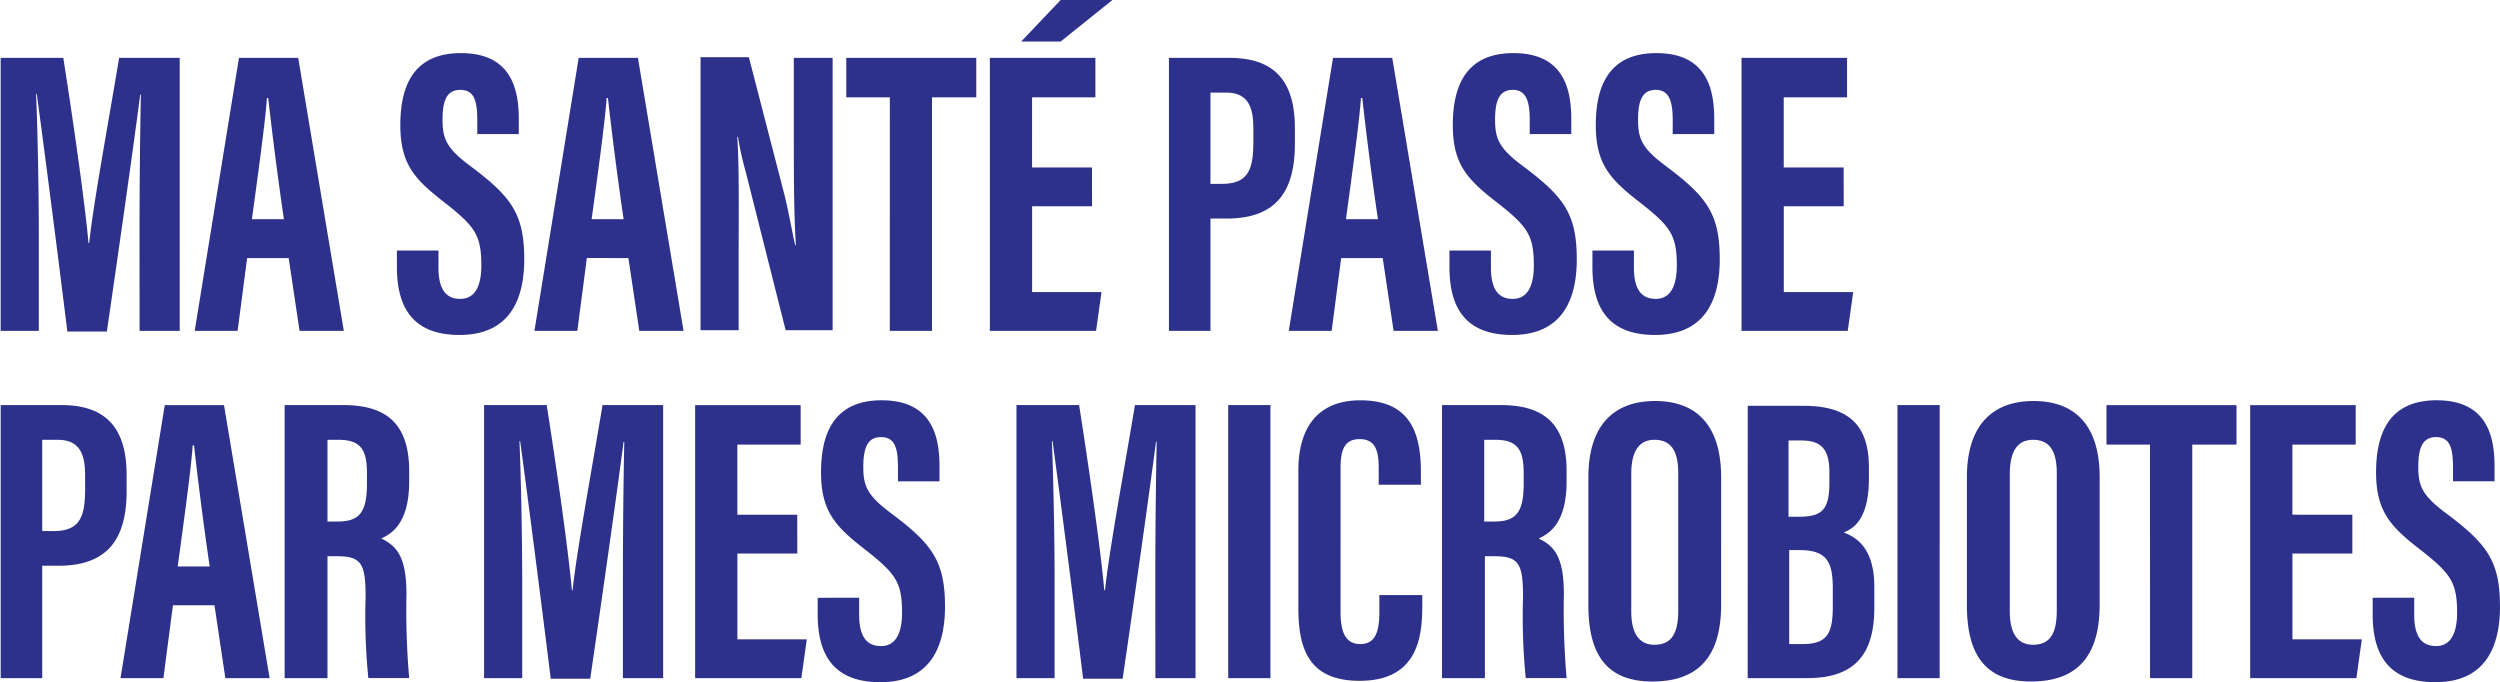 <svg xmlns="http://www.w3.org/2000/svg" width="212.551" height="58" viewBox="0 0 212.551 58">
  <path id="PiLeJe_MSPPMM_Logo_Black" d="M1020.566,118.032h3.415V94.82h-5.152c-.926,5.557-2.2,12.445-2.547,15.745h-.058c-.289-3.242-1.216-9.84-2.142-15.745h-5.325v23.212H1012v-8.22c0-3.994-.116-9.261-.231-11.924h.058c.579,4.226,1.852,14.124,2.6,20.2h3.357c.984-6.715,2.316-16.092,2.836-20.144h.058c-.058,2.663-.116,7.583-.116,11.519Zm12.677-6.194.926,6.194h3.763l-3.879-23.212h-5.036l-3.763,23.212h3.647l.811-6.194Zm-3.126-3.3c.464-3.415,1.158-8.393,1.274-10.3h.116c.289,2.6.753,6.367,1.331,10.3h-2.721Zm12.329,2.663v1.389c0,3.068,1.042,5.788,5.325,5.788,4.341,0,5.5-3.126,5.5-6.425,0-3.878-1.1-5.325-4.573-7.93-2.026-1.5-2.373-2.315-2.373-3.936,0-1.5.289-2.547,1.505-2.547s1.447.984,1.447,2.6V101.3h3.531V100.03c0-2.547-.637-5.615-4.92-5.615-4.226,0-5.152,3.068-5.152,6.136,0,3.415,1.331,4.689,3.878,6.657,2.489,1.968,3.01,2.721,3.01,5.267,0,1.5-.405,2.836-1.794,2.836-1.331,0-1.852-.984-1.852-2.663V111.2Zm19.681.637.926,6.194h3.762l-3.878-23.212H1057.9l-3.762,23.212h3.647l.81-6.194Zm-3.126-3.3c.463-3.415,1.157-8.393,1.273-10.3h.116c.289,2.6.752,6.367,1.331,10.3H1059Zm12.5,9.493v-6.367c0-4.168.058-7.293-.116-10.13h.058a25.237,25.237,0,0,0,.637,2.894l3.416,13.545h3.994V94.82h-3.3v6.02c0,3.762,0,7.062.173,9.9h-.058c-.231-.984-.463-2.373-.868-4.11l-3.068-11.866h-4.109v23.212h3.241Zm12.85,0h3.589V98.177h3.762V94.82H1080.65v3.357h3.705Zm17.191-13.892h-5.094V98.177h5.383V94.82h-8.973v23.212h9.03l.463-3.3h-5.9v-7.293h5.094Zm-2.663-14.24-3.357,3.531h3.357l4.4-3.531Zm9.146,28.132h3.589v-9.551h1.39c4.4,0,5.788-2.547,5.788-6.367v-1.331c0-4.11-1.852-5.962-5.557-5.962h-5.151v23.212Zm3.589-20.259h1.331c1.968,0,2.315,1.389,2.315,3.068v1.1c0,2.315-.4,3.589-2.663,3.589h-.984Zm14.645,14.066.926,6.194h3.762l-3.878-23.212h-5.036l-3.762,23.212h3.647l.81-6.194Zm-3.126-3.3c.463-3.415,1.158-8.393,1.273-10.3h.116c.289,2.6.752,6.367,1.331,10.3h-2.721Zm8.8,2.663v1.389c0,3.068,1.042,5.788,5.325,5.788,4.341,0,5.5-3.126,5.5-6.425,0-3.878-1.1-5.325-4.573-7.93-2.026-1.5-2.373-2.315-2.373-3.936,0-1.5.29-2.547,1.5-2.547,1.158,0,1.447.984,1.447,2.6V101.3h3.531V100.03c0-2.547-.636-5.615-4.92-5.615-4.226,0-5.152,3.068-5.152,6.136,0,3.415,1.331,4.689,3.879,6.657,2.489,1.968,3.01,2.721,3.01,5.267,0,1.5-.405,2.836-1.795,2.836-1.331,0-1.852-.984-1.852-2.663V111.2Zm12.156,0v1.389c0,3.068,1.042,5.788,5.325,5.788,4.341,0,5.5-3.126,5.5-6.425,0-3.878-1.1-5.325-4.573-7.93-2.026-1.5-2.373-2.315-2.373-3.936,0-1.5.289-2.547,1.5-2.547,1.158,0,1.447.984,1.447,2.6V101.3h3.531V100.03c0-2.547-.637-5.615-4.92-5.615-4.225,0-5.151,3.068-5.151,6.136,0,3.415,1.331,4.689,3.878,6.657,2.489,1.968,3.01,2.721,3.01,5.267,0,1.5-.406,2.836-1.795,2.836-1.331,0-1.852-.984-1.852-2.663V111.2Zm21.359-7.062h-5.094V98.177h5.384V94.82h-8.972v23.212h9.03l.463-3.3h-5.9v-7.293h5.094ZM1008.7,147.553h3.589V138h1.389c4.4,0,5.788-2.547,5.788-6.367V130.3c0-4.11-1.852-5.962-5.557-5.962h-5.151v23.212Zm3.589-20.259h1.332c1.968,0,2.315,1.389,2.315,3.068v1.1c0,2.315-.405,3.589-2.663,3.589h-.984Zm14.644,14.066.926,6.194h3.763l-3.878-23.212h-5.036l-3.762,23.212h3.647l.81-6.194Zm-3.125-3.3c.463-3.415,1.157-8.393,1.273-10.3h.116c.289,2.6.752,6.367,1.331,10.3Zm9.146,9.493h3.589V137.191h.81c2.084,0,2.431.637,2.431,3.473a52.964,52.964,0,0,0,.232,6.888h3.473a67.391,67.391,0,0,1-.232-7.12c0-3.184-.81-4.11-2.142-4.747.868-.405,2.374-1.273,2.374-4.862v-.868c0-4.168-2.084-5.615-5.615-5.615H1032.9v23.212Zm3.589-20.259h.984c2.026,0,2.373,1.1,2.373,2.894V131c0,2.547-.695,3.242-2.547,3.242h-.81Zm25.122,20.259h3.415V124.341h-5.152c-.926,5.557-2.2,12.445-2.547,15.744h-.058c-.289-3.242-1.216-9.84-2.142-15.744h-5.325v23.212h3.242v-8.22c0-3.994-.116-9.261-.232-11.924h.058c.579,4.226,1.853,14.124,2.6,20.2h3.357c.984-6.715,2.315-16.092,2.836-20.144h.058c-.058,2.663-.116,7.583-.116,11.519v8.567Zm14.818-13.892h-5.094V127.7h5.383v-3.357H1067.8v23.212h9.03l.463-3.3h-5.9V136.96h5.094Zm1.736,7.062v1.389c0,3.068,1.042,5.788,5.325,5.788,4.341,0,5.5-3.126,5.5-6.425,0-3.878-1.1-5.325-4.573-7.93-2.026-1.505-2.373-2.315-2.373-3.936,0-1.5.29-2.547,1.5-2.547s1.447.984,1.447,2.6v1.158h3.531v-1.273c0-2.547-.637-5.615-4.92-5.615-4.226,0-5.152,3.068-5.152,6.136,0,3.415,1.331,4.689,3.878,6.657,2.489,1.968,3.01,2.721,3.01,5.267,0,1.5-.405,2.836-1.795,2.836-1.331,0-1.852-.984-1.852-2.663v-1.447Zm28.711,6.83h3.415V124.341h-5.152c-.926,5.557-2.2,12.445-2.547,15.744h-.058c-.289-3.242-1.216-9.84-2.142-15.744h-5.325v23.212h3.242v-8.22c0-3.994-.116-9.261-.232-11.924h.058c.578,4.226,1.852,14.124,2.6,20.2h3.358c.984-6.715,2.315-16.092,2.836-20.144h.058c-.058,2.663-.116,7.583-.116,11.519Zm6.194-23.212v23.212h3.589V124.341Zm12.85,16.265v1.331c0,1.679-.347,2.721-1.621,2.721-1.331,0-1.679-1.158-1.679-2.721V129.666c0-1.621.4-2.431,1.621-2.431,1.273,0,1.621.868,1.621,2.431v1.447h3.589v-1.042c0-3.242-.811-6.136-5.152-6.136-3.647,0-5.267,2.373-5.267,5.962v11.693c0,3.531.926,6.194,5.21,6.194,4.92,0,5.325-3.7,5.325-6.367v-.926h-3.647Zm5.383,6.946h3.589V137.191h.811c2.083,0,2.431.637,2.431,3.473a52.942,52.942,0,0,0,.232,6.888h3.473a67.462,67.462,0,0,1-.231-7.12c0-3.184-.811-4.11-2.142-4.747.869-.405,2.373-1.273,2.373-4.862v-.868c0-4.168-2.084-5.615-5.615-5.615H1131.3v23.212Zm3.531-20.259h.984c2.026,0,2.373,1.1,2.373,2.894V131c0,2.547-.694,3.242-2.547,3.242h-.81v-6.946Zm14.529-3.3c-3.473,0-5.672,2.026-5.672,6.483v10.882c0,4.341,1.678,6.483,5.441,6.483,3.936,0,5.846-2.142,5.846-6.541V130.477C1155.031,126.078,1152.948,123.994,1149.417,123.994Zm-.058,3.3c1.447,0,2.026.984,2.026,2.836v11.693c0,2.026-.637,2.894-2.026,2.894-1.273,0-1.968-.926-1.968-2.836V130.187c0-1.968.695-2.894,1.968-2.894Zm7.93,20.259h5.093c4.052,0,5.673-2.084,5.673-5.962V139.8c0-3.357-1.563-4.226-2.6-4.631,1.042-.405,2.142-1.389,2.142-4.631v-.868c0-3.415-1.5-5.267-5.557-5.267h-4.746Zm3.473-13.719v-6.483h1.1c1.678,0,2.373.753,2.373,2.663v.926c0,2.315-.637,2.894-2.6,2.894Zm0,2.836h.926c2.315,0,2.837.984,2.837,3.241v1.563c0,2.257-.463,3.184-2.547,3.184h-1.157v-7.988Zm9.261-12.329v23.212h3.589V124.341Zm11.577-.347c-3.473,0-5.673,2.026-5.673,6.483v10.882c0,4.341,1.679,6.483,5.441,6.483,3.936,0,5.846-2.142,5.846-6.541V130.477C1187.215,126.078,1185.131,123.994,1181.6,123.994Zm-.058,3.3c1.447,0,2.026.984,2.026,2.836v11.693c0,2.026-.637,2.894-2.026,2.894-1.273,0-1.968-.926-1.968-2.836V130.187C1179.574,128.219,1180.269,127.293,1181.542,127.293Zm9.956,20.259h3.589V127.7h3.762v-3.357h-11.056V127.7h3.7Zm17.191-13.892H1203.6V127.7h5.383v-3.357h-8.972v23.212h9.03l.463-3.3h-5.9V136.96h5.094v-3.3Zm1.736,7.062v1.389c0,3.068,1.042,5.788,5.325,5.788,4.342,0,5.5-3.126,5.5-6.425,0-3.878-1.1-5.325-4.573-7.93-2.026-1.505-2.373-2.315-2.373-3.936,0-1.5.289-2.547,1.505-2.547s1.447.984,1.447,2.6v1.158h3.531v-1.273c0-2.547-.637-5.615-4.92-5.615-4.225,0-5.152,3.068-5.152,6.136,0,3.415,1.331,4.689,3.878,6.657,2.489,1.968,3.01,2.721,3.01,5.267,0,1.5-.405,2.836-1.794,2.836-1.331,0-1.852-.984-1.852-2.663v-1.447Z" transform="translate(-1008.7 -89.9)" fill="#2d318c"/>
</svg>
